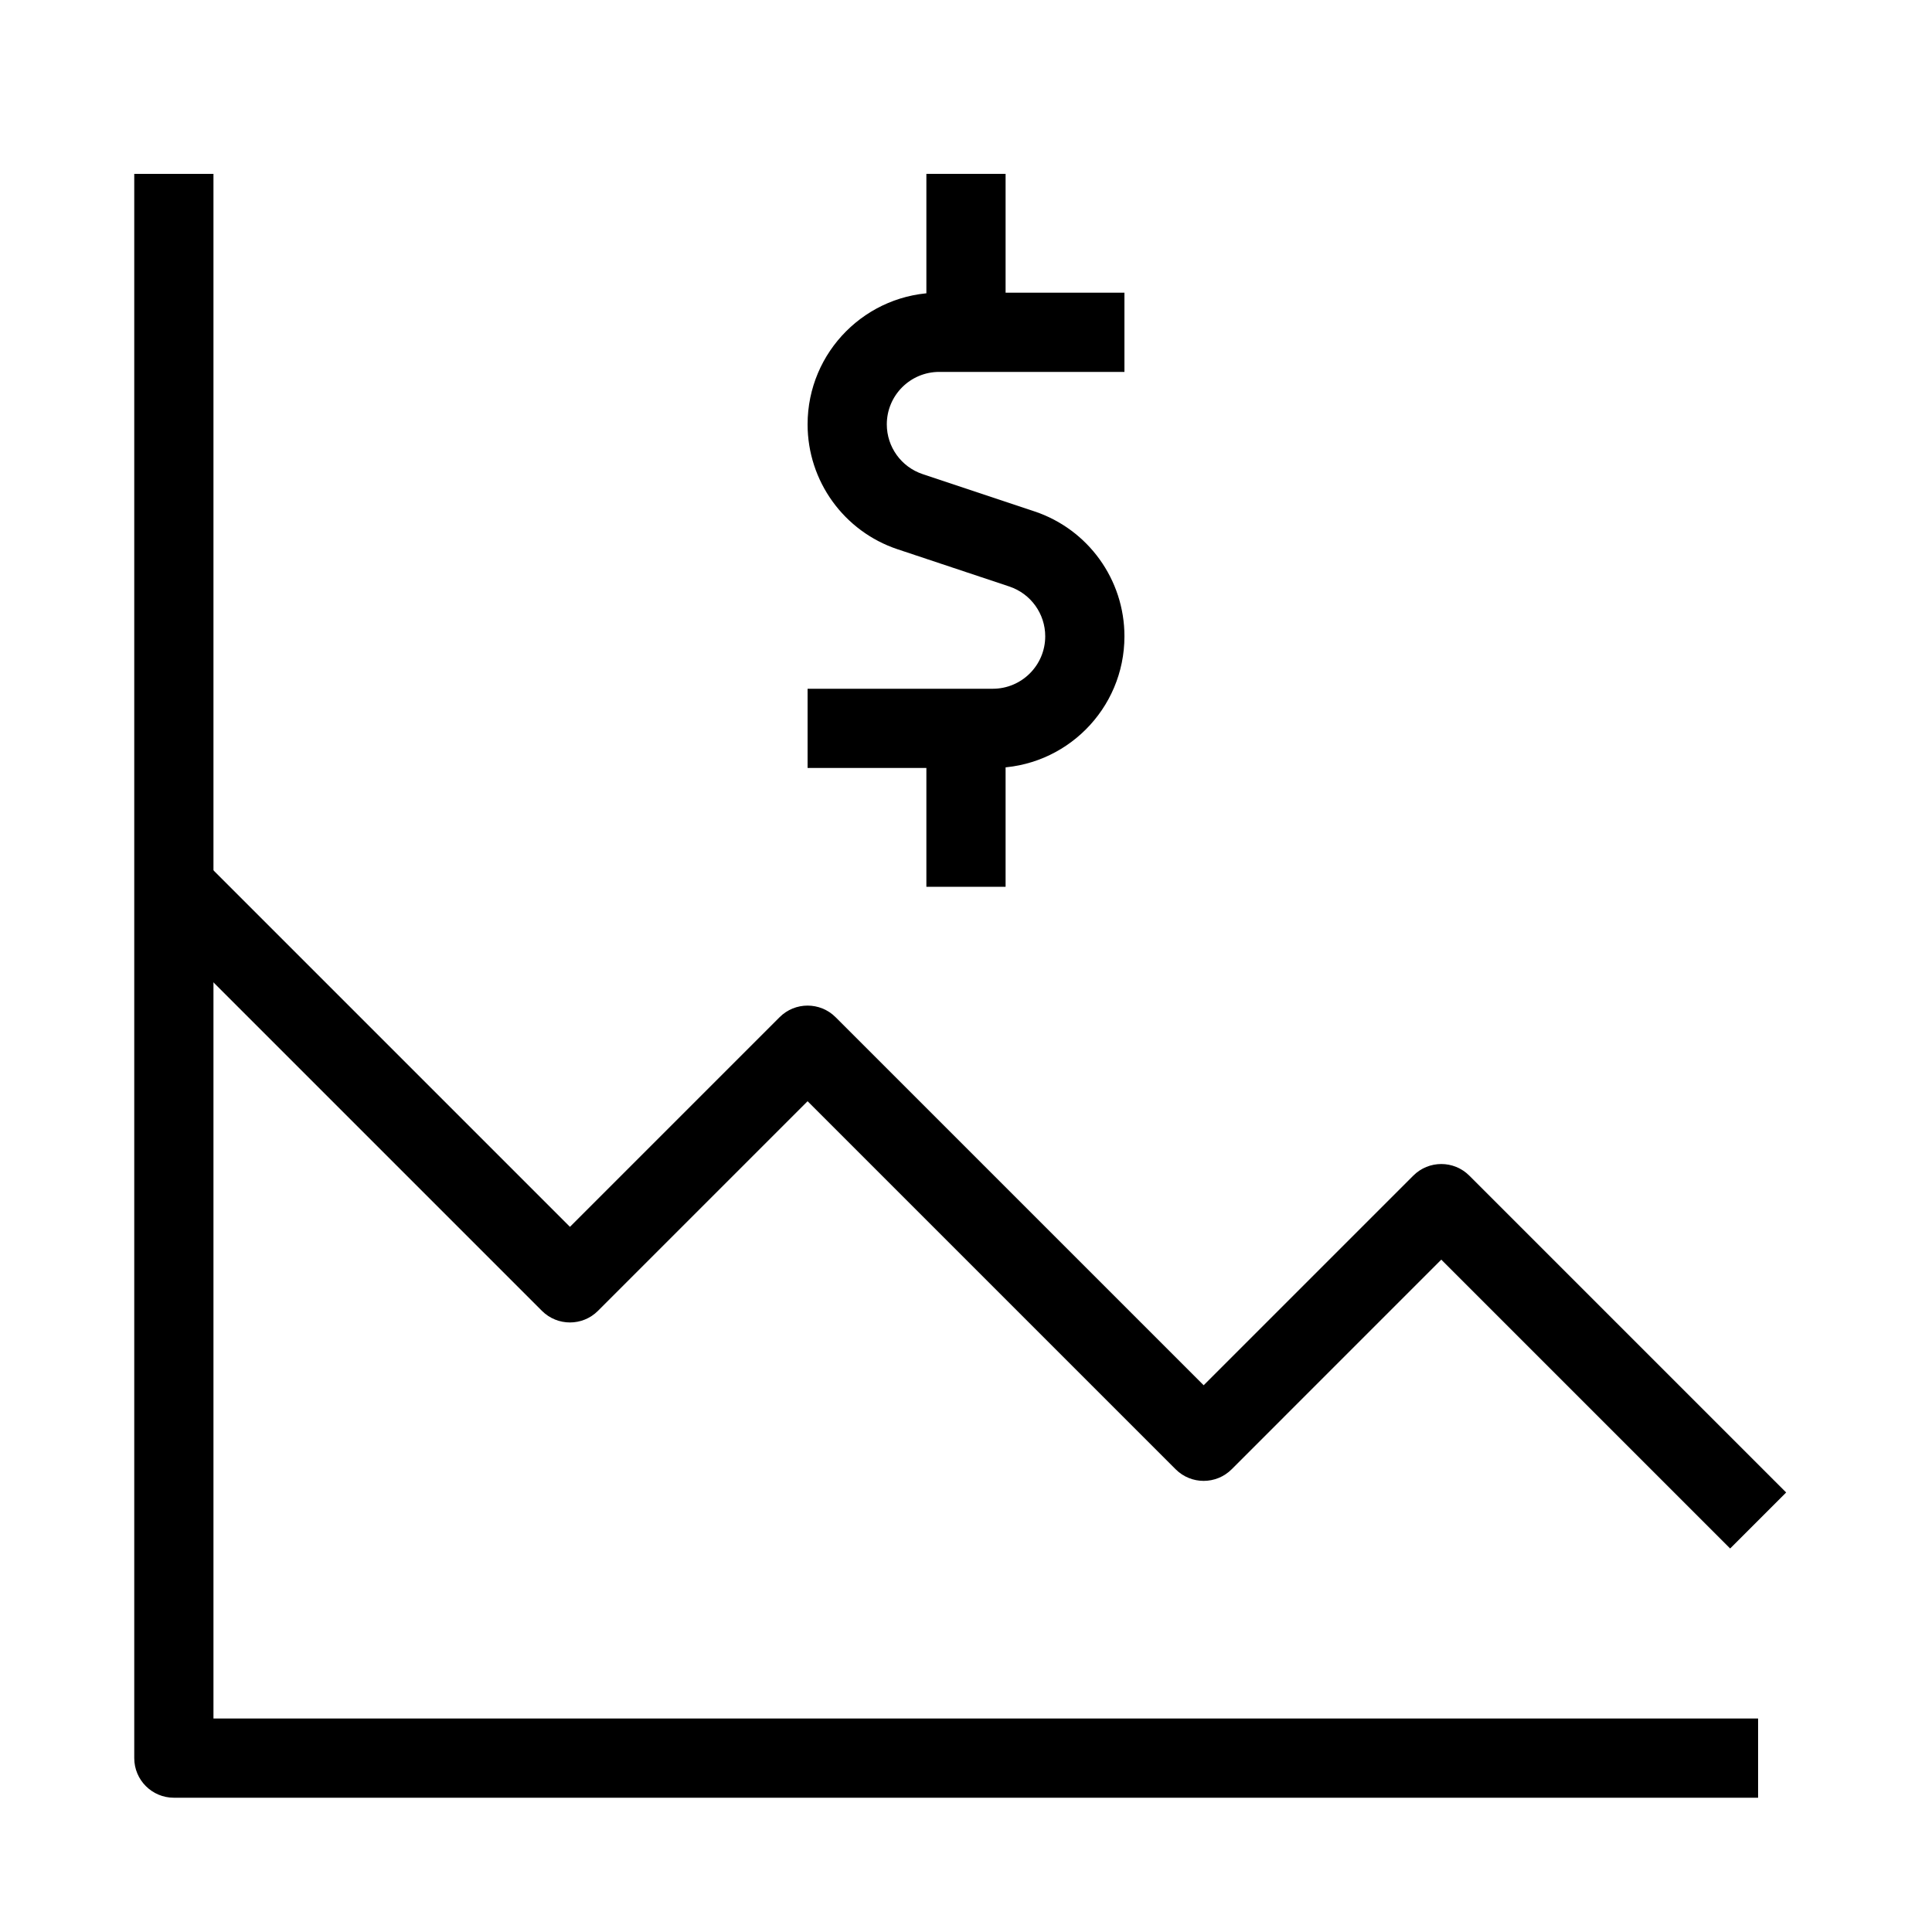 <?xml version="1.0" encoding="UTF-8"?>
<!-- Uploaded to: SVG Find, www.svgrepo.com, Generator: SVG Find Mixer Tools -->
<svg fill="#000000" width="800px" height="800px" version="1.1" viewBox="144 144 512 512" xmlns="http://www.w3.org/2000/svg">
 <g fill-rule="evenodd">
  <path d="m200.57 599.42v-409.34h-20.992v419.84c0 5.797 4.699 10.496 10.496 10.496h419.84v-20.992z"/>
  <path d="m287.62 491.39-104.96-104.96 14.844-14.844 97.539 97.539 55.555-55.555c4.098-4.102 10.742-4.102 14.844 0l97.539 97.535 55.555-55.551c4.098-4.102 10.742-4.102 14.844 0l83.969 83.969-14.844 14.844-76.551-76.551-55.551 55.559c-4.102 4.098-10.746 4.098-14.844 0l-97.539-97.539-55.555 55.555c-4.098 4.098-10.746 4.098-14.844 0z"/>
  <path d="m358.02 256.46c0-19.273 15.621-34.895 34.895-34.895h49.074v20.992h-49.074c-7.68 0-13.902 6.223-13.902 13.902 0 5.984 3.828 11.297 9.504 13.188l29.613 9.871c14.246 4.75 23.859 18.086 23.859 33.105 0 19.27-15.625 34.895-34.898 34.895h-49.07v-20.992h49.07c7.68 0 13.906-6.227 13.906-13.902 0-5.984-3.832-11.297-9.508-13.191l-29.609-9.867c-14.25-4.75-23.859-18.086-23.859-33.105z"/>
  <path d="m389.5 379.01v-41.984h20.992v41.984z"/>
  <path d="m389.5 232.06v-41.984h20.992v41.984z"/>
 </g>
</svg>